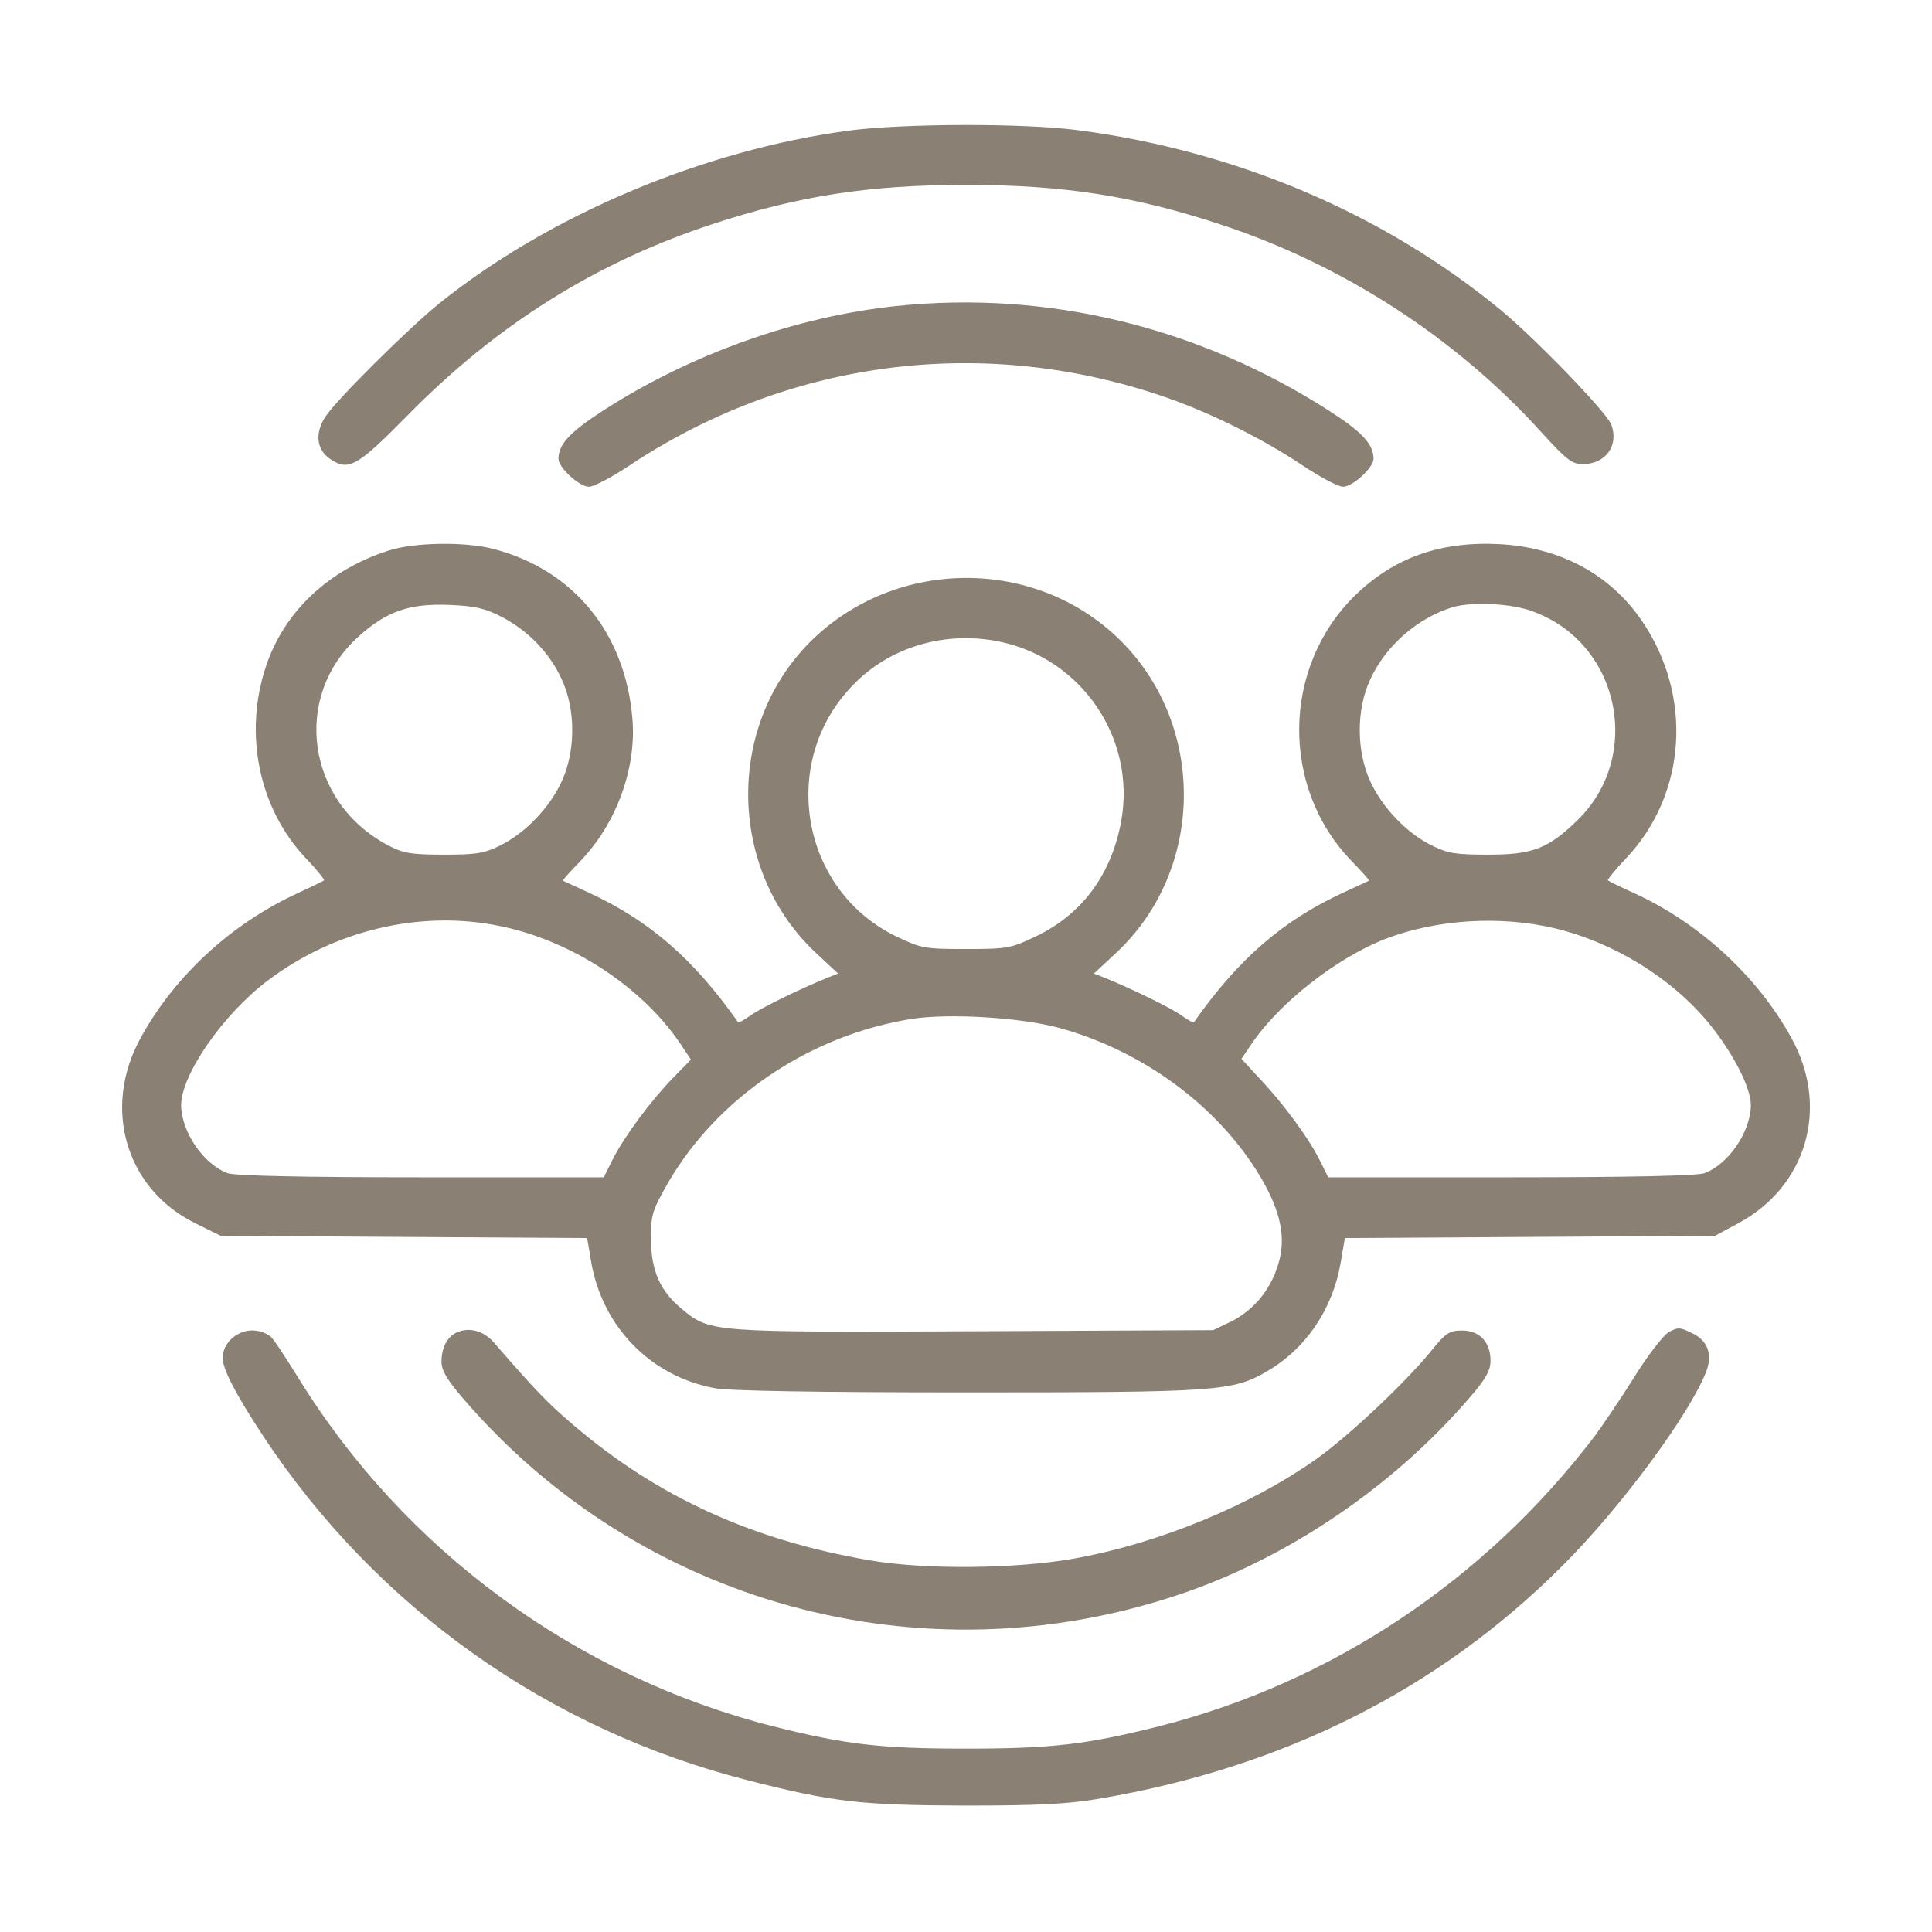 <svg xmlns="http://www.w3.org/2000/svg" width="512pt" height="512pt" viewBox="0 0 512 512" preserveAspectRatio="xMidYMid meet"><g transform="translate(0,512) scale(0.1,-0.1)" fill="#8a8174" stroke="none"><path d="M2250 4774 c-387 -52 -795 -224 -1087 -459 -77 -62 -267 -250 -299 -297 -30 -43 -26 -88 9 -113 50 -35 72 -23 206 113 236 241 501 407 809 508 228 75 415 104 672 104 257 0 444 -29 672 -104 327 -107 629 -303 856 -555 63 -69 78 -81 106 -81 61 0 97 49 76 105 -13 33 -201 228 -296 306 -310 254 -698 419 -1117 474 -146 19 -461 18 -607 -1z" fill="#8a8174"></path><path d="M2375 4309 c-266 -28 -546 -128 -778 -278 -88 -57 -117 -89 -117 -127 0 -23 55 -74 81 -74 12 0 60 25 105 55 419 279 927 347 1403 189 125 -41 270 -112 384 -188 46 -31 94 -56 106 -56 26 0 81 51 81 74 0 38 -29 70 -114 125 -347 224 -749 322 -1151 280z" fill="#8a8174"></path><path d="M1030 3661 c-159 -51 -276 -161 -325 -306 -60 -180 -19 -378 106 -510 29 -30 50 -57 48 -58 -2 -2 -34 -17 -70 -34 -176 -81 -326 -219 -416 -383 -103 -186 -40 -401 145 -492 l67 -33 485 -3 486 -3 11 -65 c30 -171 158 -302 328 -333 38 -7 271 -11 669 -11 665 0 703 3 794 56 103 60 174 165 195 288 l11 65 490 3 491 3 63 34 c181 98 241 308 139 491 -89 162 -241 302 -414 382 -38 17 -70 33 -72 35 -2 1 19 28 48 58 161 170 178 431 42 630 -84 123 -216 194 -377 203 -158 8 -280 -36 -383 -136 -194 -190 -198 -510 -8 -705 26 -27 47 -50 45 -51 -2 -1 -32 -15 -67 -31 -161 -74 -279 -176 -397 -344 -2 -2 -16 6 -33 18 -26 19 -128 69 -204 100 l-28 11 58 54 c235 218 241 600 14 827 -224 224 -598 223 -824 -2 -225 -225 -218 -607 16 -825 l58 -54 -28 -11 c-76 -31 -178 -81 -204 -100 -17 -12 -31 -20 -33 -18 -118 168 -236 270 -397 344 -35 16 -65 30 -67 31 -2 1 19 24 45 51 96 99 150 246 139 378 -19 227 -155 394 -367 450 -75 20 -211 18 -279 -4z m298 -175 c70 -36 128 -95 160 -165 38 -80 38 -192 0 -273 -32 -69 -96 -136 -163 -169 -43 -21 -64 -24 -150 -24 -85 0 -107 4 -145 24 -217 113 -258 394 -80 554 74 67 135 88 240 84 69 -3 95 -9 138 -31z m2736 13 c230 -85 291 -386 114 -555 -75 -73 -118 -89 -233 -89 -86 0 -107 3 -150 24 -67 33 -131 100 -163 169 -38 81 -38 193 0 273 41 88 124 161 218 190 51 15 158 10 214 -12z m-1412 -80 c215 -46 357 -255 320 -471 -25 -144 -104 -252 -230 -311 -63 -30 -73 -32 -182 -32 -109 0 -119 2 -182 32 -255 121 -316 462 -119 666 98 103 247 147 393 116z m-1323 -754 c187 -39 373 -161 474 -311 l28 -42 -47 -48 c-60 -62 -129 -155 -160 -216 l-24 -48 -485 0 c-317 0 -493 4 -512 11 -64 24 -122 109 -123 180 0 80 110 240 229 330 178 135 409 189 620 144z m2791 -5 c158 -38 310 -132 409 -252 64 -79 111 -170 111 -217 -1 -71 -59 -156 -123 -180 -19 -7 -195 -11 -512 -11 l-485 0 -24 48 c-29 58 -98 151 -160 216 l-46 50 27 40 c74 109 226 228 355 278 136 52 304 62 448 28z m-1313 -264 c223 -61 423 -209 534 -396 54 -92 68 -162 46 -232 -21 -68 -65 -120 -124 -150 l-48 -23 -634 -3 c-699 -3 -699 -3 -774 59 -58 48 -81 101 -82 184 0 65 3 76 44 148 131 228 377 394 648 437 99 15 286 4 390 -24z" fill="#8a8174"></path><path d="M641 1589 c-31 -12 -50 -38 -51 -67 0 -30 34 -96 107 -207 301 -456 758 -780 1289 -914 223 -57 297 -65 569 -66 196 0 273 4 357 18 489 83 900 289 1228 617 155 154 339 404 382 516 17 46 3 82 -38 101 -31 16 -38 16 -61 3 -15 -8 -57 -63 -93 -121 -37 -59 -84 -128 -104 -155 -292 -383 -698 -653 -1155 -769 -192 -48 -282 -59 -511 -59 -229 0 -319 11 -511 59 -523 133 -978 467 -1260 926 -33 53 -65 102 -72 107 -21 16 -51 21 -76 11z" fill="#8a8174"></path><path d="M1213 1590 c-27 -11 -43 -40 -43 -79 0 -23 15 -48 58 -98 468 -544 1213 -748 1896 -519 287 96 566 285 768 519 46 53 58 75 58 101 0 49 -29 80 -75 80 -33 0 -43 -6 -78 -49 -68 -85 -219 -227 -305 -289 -177 -126 -423 -227 -649 -267 -154 -27 -394 -29 -538 -4 -310 53 -563 168 -786 359 -66 56 -98 89 -210 218 -27 31 -64 41 -96 28z" fill="#8a8174"></path></g></svg>